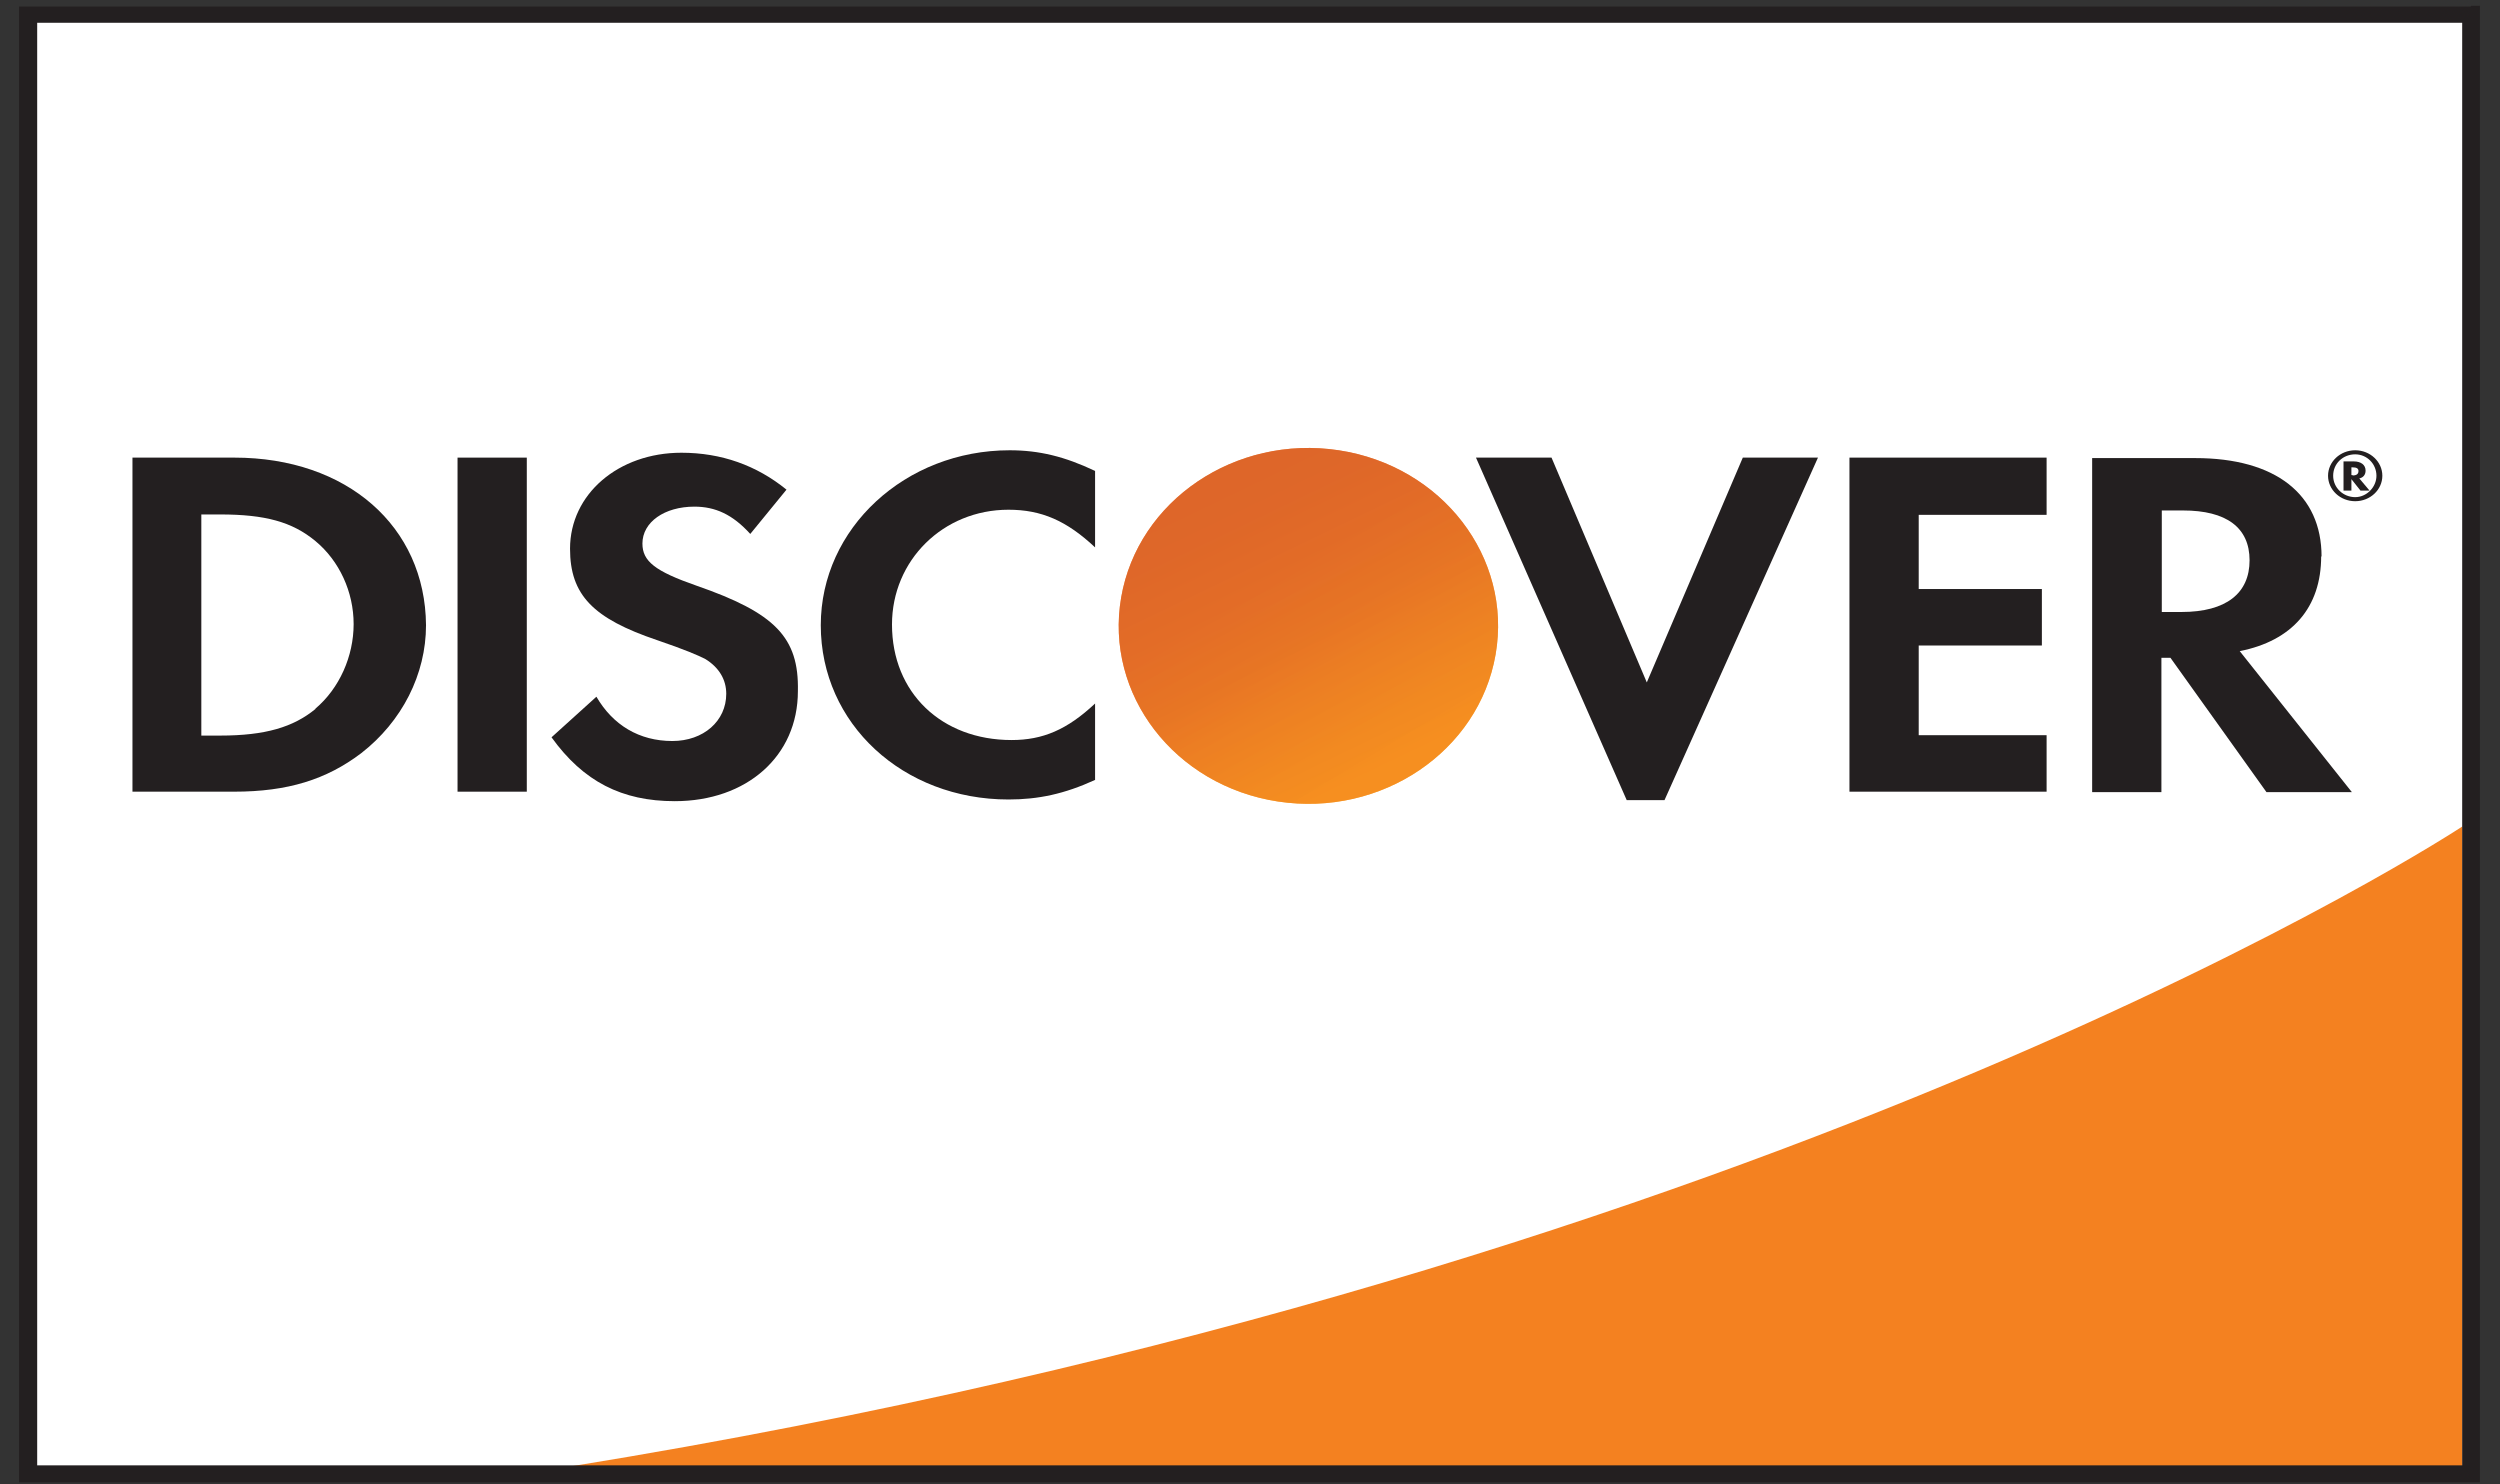 <svg width="64" height="38" viewBox="0 0 64 38" fill="none" xmlns="http://www.w3.org/2000/svg">
<rect x="0" y="0" width="64" height="38" fill="#333333" stroke="none"/>
<path d="M0.703 0.383H63.247V37.728H0.723L0.703 0.383Z" fill="white"/>
<path d="M63.038 21.156C63.038 21.156 45.951 32.458 14.648 37.533H63.038V21.156Z" fill="#F48120"/>
<path d="M63.244 0.167H0.488V37.947H63.486V0.148H63.254V0.167H63.244ZM63.032 0.583V37.513H0.952V0.583H63.032Z" fill="#231F20"/>
<path d="M5.99 11.715H3.391V20.267H5.99C7.37 20.267 8.357 19.955 9.244 19.284C10.292 18.471 10.906 17.262 10.906 16.005C10.886 13.473 8.881 11.715 6 11.715H5.99ZM8.075 18.15C7.511 18.613 6.796 18.831 5.637 18.831H5.154V13.17H5.637C6.786 13.17 7.481 13.359 8.075 13.851C8.69 14.361 9.053 15.155 9.053 15.977C9.053 16.799 8.69 17.621 8.075 18.141V18.15Z" fill="#231F20"/>
<path d="M13.486 11.715H11.713V20.267H13.486V11.715Z" fill="#231F20"/>
<path d="M17.827 14.992C16.769 14.623 16.446 14.368 16.446 13.915C16.446 13.366 17.011 12.97 17.776 12.97C18.31 12.97 18.753 13.168 19.207 13.669L20.134 12.535C19.368 11.911 18.461 11.59 17.444 11.59C15.832 11.59 14.593 12.648 14.593 14.047C14.593 15.228 15.177 15.833 16.829 16.39C17.524 16.627 17.877 16.778 18.058 16.872C18.411 17.09 18.592 17.401 18.592 17.761C18.592 18.46 18.008 18.97 17.212 18.97C16.366 18.97 15.691 18.564 15.268 17.836L14.119 18.875C14.935 20.009 15.922 20.51 17.273 20.51C19.116 20.51 20.426 19.358 20.426 17.694C20.456 16.315 19.842 15.691 17.827 14.992Z" fill="#231F20"/>
<path d="M21.012 16.006C21.012 18.53 23.117 20.467 25.817 20.467C26.583 20.467 27.248 20.325 28.034 19.966V18.01C27.319 18.681 26.694 18.945 25.898 18.945C24.105 18.945 22.835 17.736 22.835 15.988C22.835 14.343 24.145 13.049 25.817 13.049C26.664 13.049 27.308 13.332 28.034 14.013V12.056C27.258 11.688 26.603 11.527 25.848 11.527C23.178 11.527 21.012 13.521 21.012 16.006Z" fill="#231F20"/>
<path d="M42.158 17.47L39.719 11.715H37.785L41.644 20.484H42.611L46.54 11.715H44.616L42.158 17.47Z" fill="#231F20"/>
<path d="M47.346 20.267H52.393V18.821H49.119V16.525H52.272V15.079H49.119V13.18H52.393V11.715H47.346V20.267Z" fill="#231F20"/>
<path d="M59.432 14.25C59.432 12.653 58.253 11.727 56.198 11.727H53.559V20.279H55.332V16.839H55.563L58.022 20.279H60.208L57.337 16.669C58.677 16.404 59.422 15.554 59.422 14.24L59.432 14.25ZM55.856 15.667H55.342V13.068H55.886C56.994 13.068 57.589 13.503 57.589 14.344C57.589 15.185 56.994 15.667 55.846 15.667H55.856Z" fill="#231F20"/>
<path d="M38.288 16.753C38.718 14.27 36.92 11.93 34.273 11.527C31.626 11.124 29.132 12.81 28.702 15.293C28.272 17.776 30.07 20.116 32.717 20.519C35.364 20.922 37.859 19.236 38.288 16.753Z" fill="url(#paint0_linear_3288_25975)"/>
<path opacity="0.65" d="M38.288 16.753C38.718 14.27 36.92 11.93 34.273 11.527C31.626 11.124 29.132 12.81 28.702 15.293C28.272 17.776 30.07 20.116 32.717 20.519C35.364 20.922 37.859 19.236 38.288 16.753Z" fill="url(#paint1_linear_3288_25975)"/>
<path d="M60.559 12.049C60.559 11.898 60.438 11.812 60.256 11.812H59.994V12.559H60.196V12.266L60.428 12.559H60.66L60.398 12.247C60.498 12.228 60.559 12.153 60.559 12.049ZM60.226 12.162H60.196V11.964H60.226C60.327 11.964 60.377 11.992 60.377 12.058C60.377 12.134 60.327 12.172 60.226 12.172V12.162Z" fill="#231F20"/>
<path d="M60.293 11.527C59.91 11.527 59.598 11.82 59.598 12.179C59.598 12.539 59.91 12.831 60.293 12.831C60.676 12.831 60.988 12.539 60.988 12.179C60.988 11.82 60.676 11.527 60.293 11.527ZM60.293 12.727C59.991 12.727 59.729 12.491 59.729 12.179C59.729 11.867 59.98 11.631 60.293 11.631C60.595 11.631 60.837 11.877 60.837 12.179C60.837 12.472 60.585 12.727 60.293 12.727Z" fill="#231F20"/>
<defs>
<linearGradient id="paint0_linear_3288_25975" x1="36.002" y1="19.671" x2="32.944" y2="14.56" gradientUnits="userSpaceOnUse">
<stop stop-color="#F89F20"/>
<stop offset="0.25" stop-color="#F79A20"/>
<stop offset="0.53" stop-color="#F68D20"/>
<stop offset="0.62" stop-color="#F58720"/>
<stop offset="0.72" stop-color="#F48120"/>
<stop offset="1" stop-color="#F37521"/>
</linearGradient>
<linearGradient id="paint1_linear_3288_25975" x1="35.478" y1="19.605" x2="31.042" y2="10.377" gradientUnits="userSpaceOnUse">
<stop stop-color="#F58720"/>
<stop offset="0.36" stop-color="#E16F27"/>
<stop offset="0.7" stop-color="#D4602C"/>
<stop offset="0.98" stop-color="#D05B2E"/>
</linearGradient>
</defs>
</svg>
